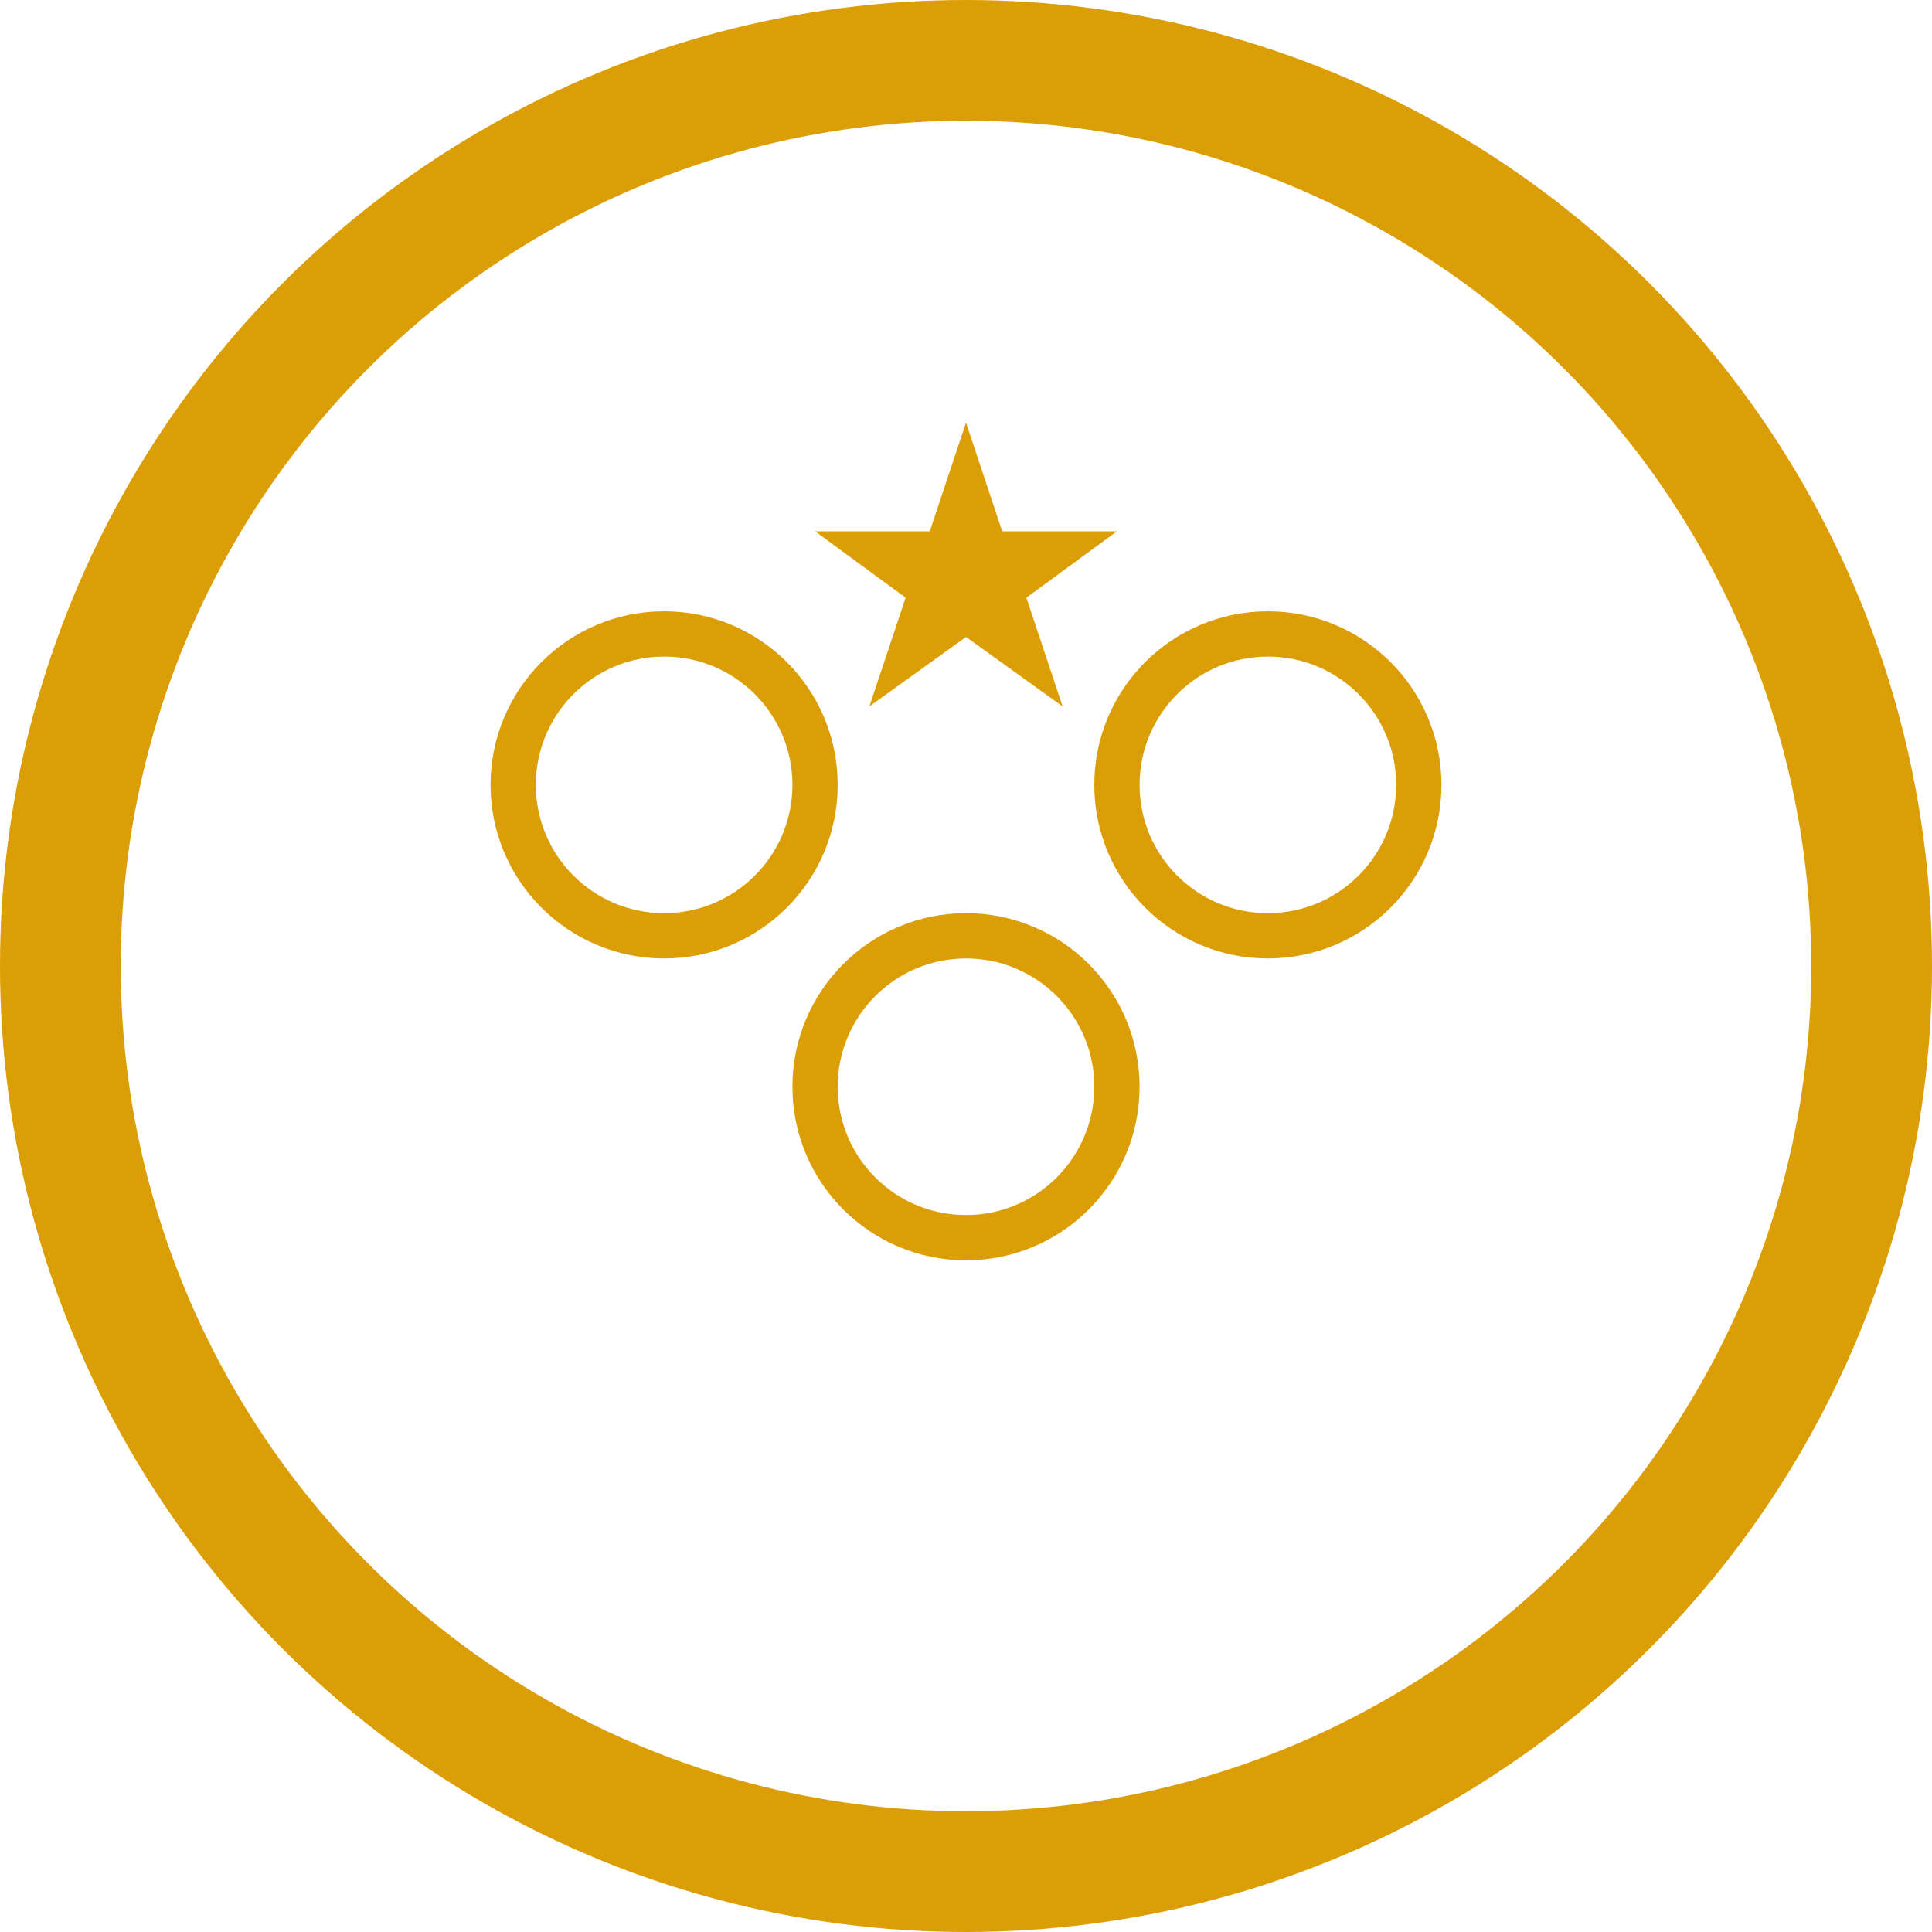<svg width="80" height="80" viewBox="0 0 64 64" xmlns="http://www.w3.org/2000/svg" fill="none" xmlns:xlink="http://www.w3.org/1999/xlink">
  <!-- Outer Circle -->
  <circle cx="32" cy="32" r="30" stroke="#dc9e06" stroke-width="4"/>

  <!-- Segmentation – 3 user icons in a Venn-style cluster -->
  <circle cx="22" cy="26" r="5" stroke="#dc9e06" stroke-width="1.5"/>
  <circle cx="42" cy="26" r="5" stroke="#dc9e06" stroke-width="1.5"/>
  <circle cx="32" cy="36" r="5" stroke="#dc9e06" stroke-width="1.5"/>

  <!-- Personalization – Star or gear above center circle -->
  <path d="M32 14l1.2 3.6h3.8l-3 2.2 1.2 3.6-3.2-2.3-3.2 2.3 1.2-3.6-3-2.2h3.8L32 14z" fill="#dc9e06"/>
</svg>
